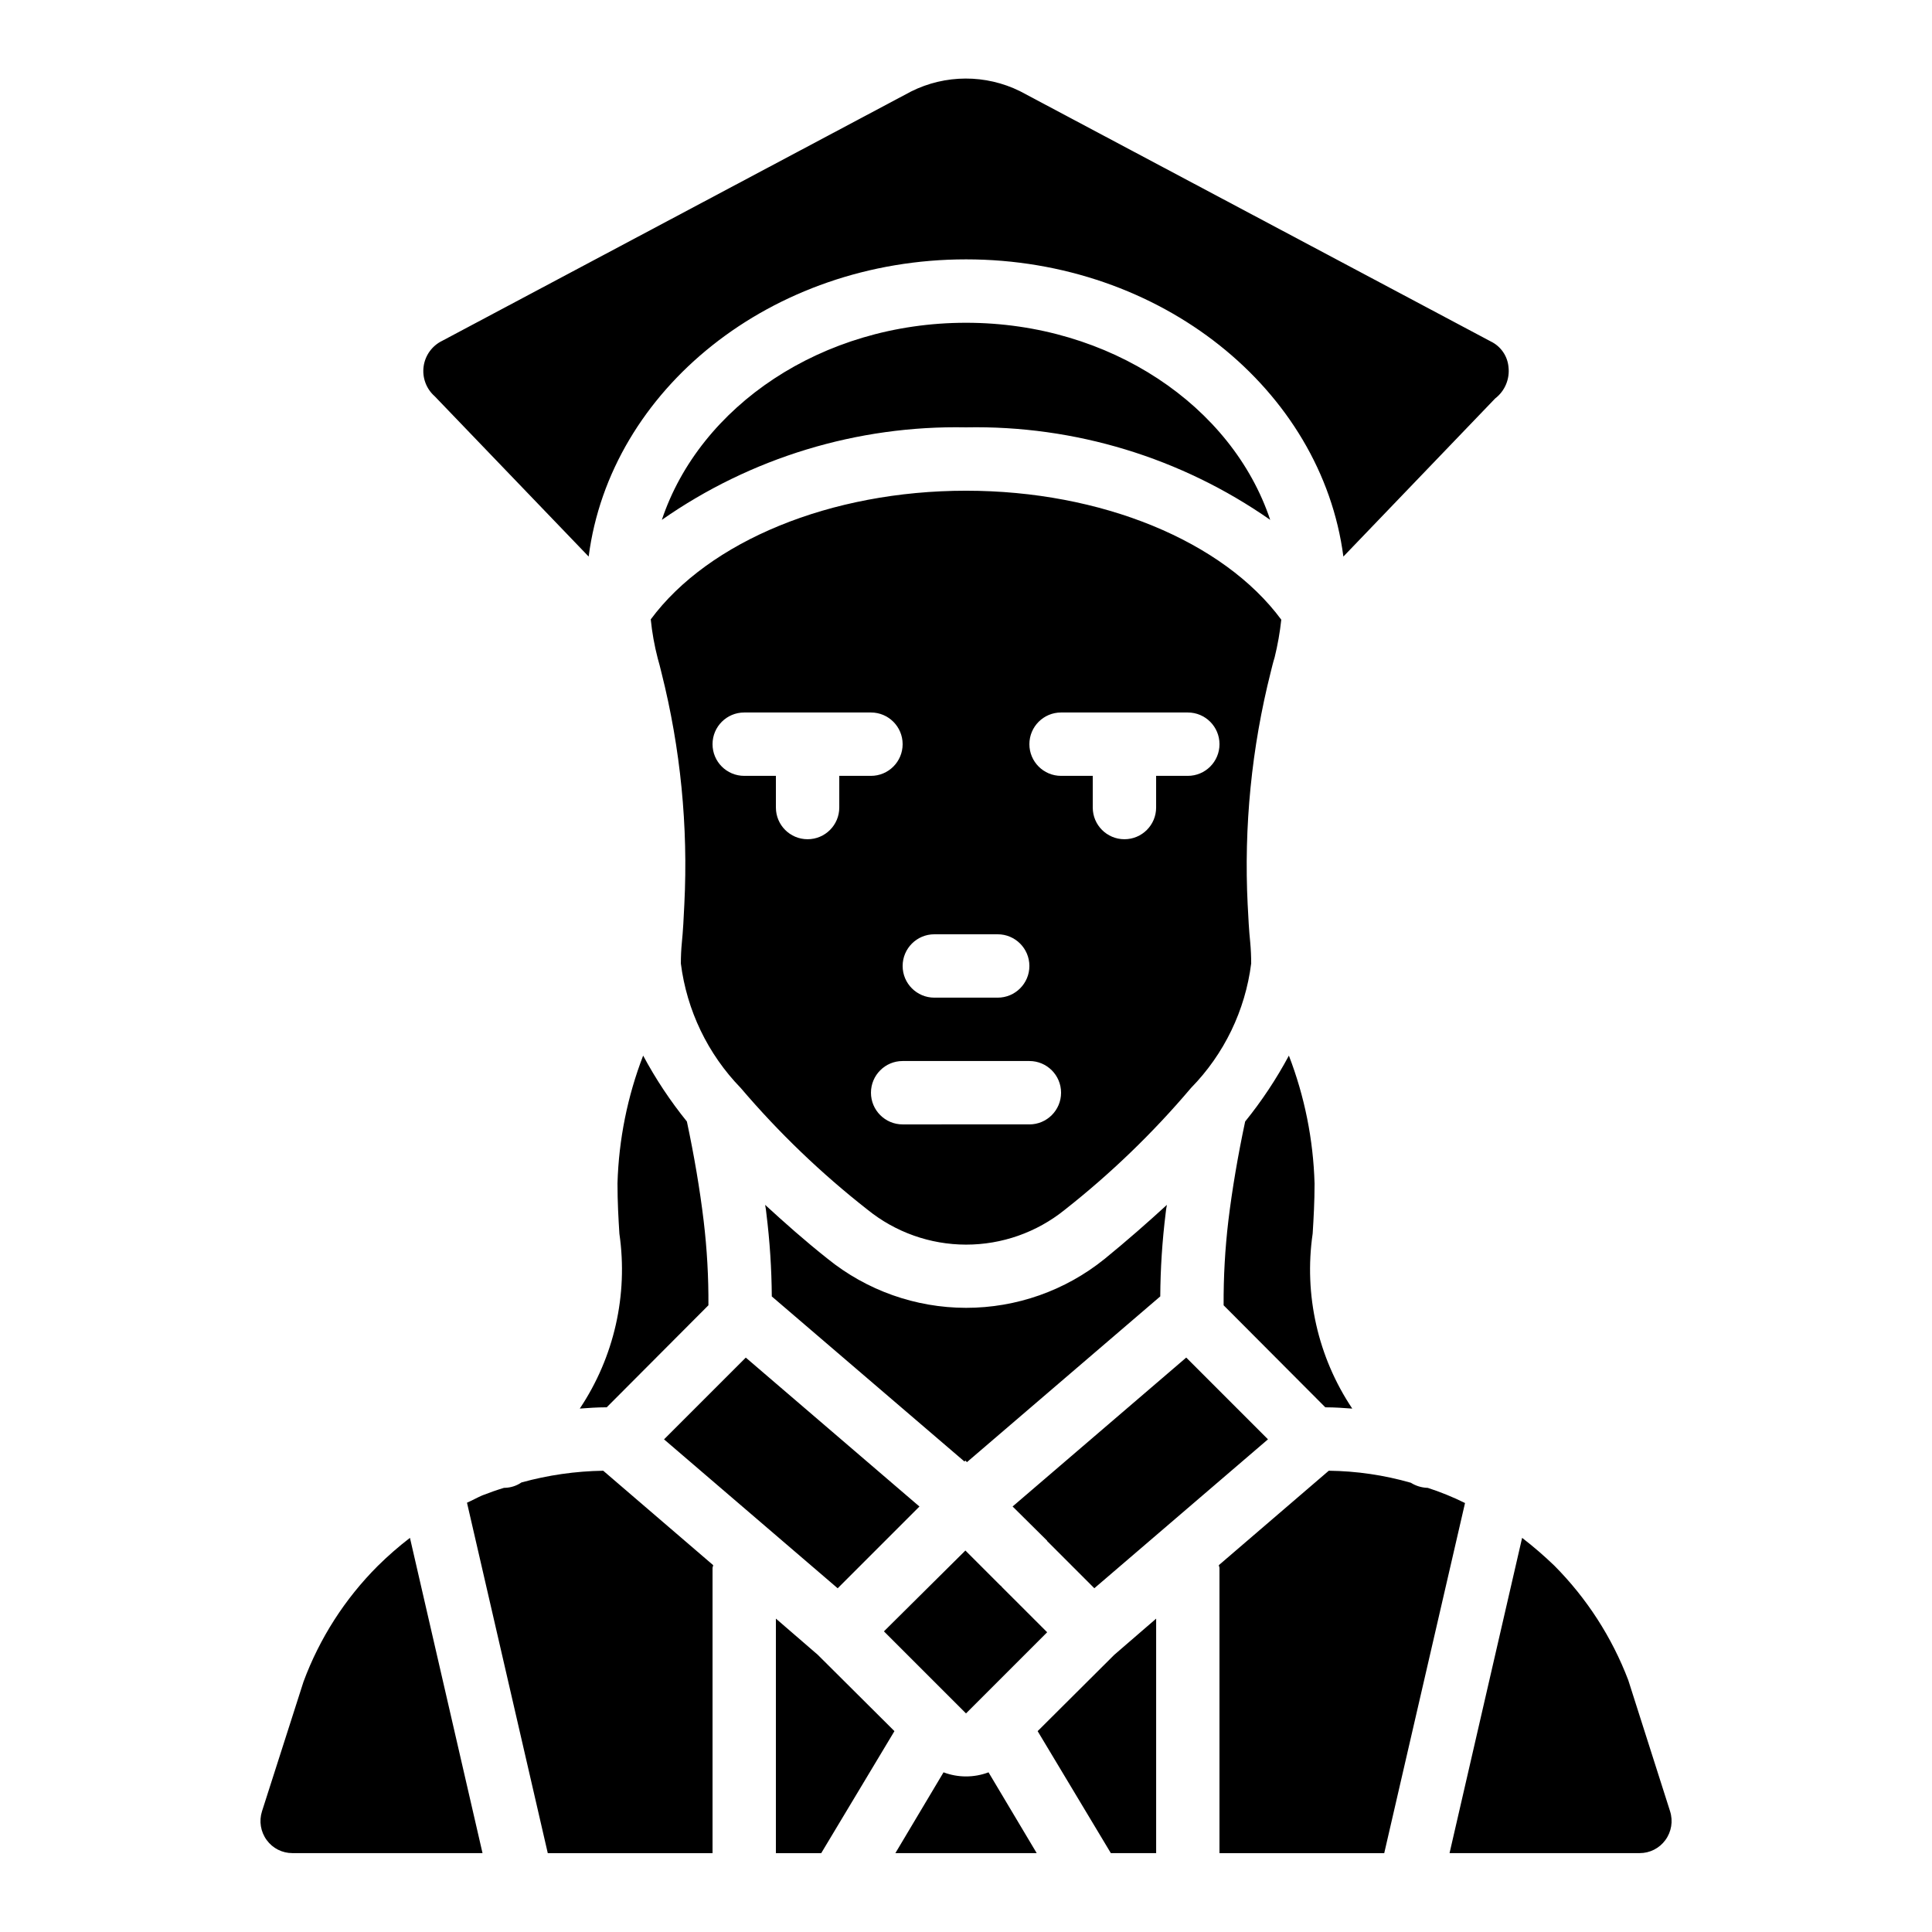 <?xml version="1.0" encoding="UTF-8"?>
<!-- Uploaded to: SVG Repo, www.svgrepo.com, Generator: SVG Repo Mixer Tools -->
<svg fill="#000000" width="800px" height="800px" version="1.1" viewBox="144 144 512 512" xmlns="http://www.w3.org/2000/svg">
 <path d="m522.34 538.29h-0.168c-1.52-0.07-2.992-0.535-4.281-1.344-7.074-2.027-14.391-3.102-21.75-3.188l-29.137 25.023c0 0.25 0.168 0.504 0.168 0.754v75.57h43.664l21.41-92.785h0.004c-3.199-1.586-6.512-2.934-9.91-4.031zm-112.85 26.285c-0.098-0.18-0.242-0.328-0.422-0.422l-9.238-9.238-10.578 10.496-11 10.918 21.75 21.746 21.496-21.496zm-67.848-60.793-21.664 21.664 46.016 39.465 21.664-21.664zm19.062 78.762-11.086-9.574v62.137h12.008l19.398-32.328zm-11.086-9.574v62.137h12.008l19.398-32.328-20.32-20.238zm38.039-29.727-46.016-39.465-21.664 21.664 46.016 39.465zm-105.46-6.379c-1.289 0.883-2.805 1.379-4.367 1.426h-0.25c-1.93 0.586-3.863 1.258-5.793 2.016-1.344 0.586-2.688 1.344-4.031 1.93l21.41 92.871h43.664v-75.57c0-0.25 0.168-0.504 0.168-0.754l-29.137-25.023c-7.324 0.113-14.605 1.156-21.664 3.106zm59.449-33.082-21.664 21.664 46.016 39.465 21.664-21.664zm19.062 78.762-11.086-9.574v62.137h12.008l19.398-32.328zm0 0-11.086-9.574v62.137h12.008l19.398-32.328zm-19.062-78.762-21.664 21.664 46.016 39.465 21.664-21.664zm0 0-21.664 21.664 46.016 39.465 21.664-21.664zm58.359-274.24c-38.207 0-70.535 22.082-80.609 52.227 23.598-16.492 51.82-25.074 80.609-24.516 28.785-0.559 57.008 8.023 80.609 24.516-10.078-30.145-42.406-52.227-80.609-52.227zm0 0c-38.207 0-70.535 22.082-80.609 52.227 23.598-16.492 51.82-25.074 80.609-24.516 28.785-0.559 57.008 8.023 80.609 24.516-10.078-30.145-42.406-52.227-80.609-52.227zm0 44.504c-35.855 0-68.184 13.352-83.547 34.09h-0.004c0.352 3.484 0.969 6.938 1.848 10.328 0.336 1.09 0.672 2.519 1.008 3.863 5.043 20.02 7.082 40.676 6.047 61.297-0.168 3.609-0.336 6.969-0.672 10.328-0.168 1.68-0.25 3.527-0.25 5.375h-0.004c1.57 12.43 7.141 24.012 15.871 33 10.086 11.848 21.336 22.648 33.586 32.242 7.387 5.981 16.598 9.254 26.102 9.27 9.504 0.012 18.723-3.227 26.129-9.188 12.227-9.617 23.453-20.449 33.504-32.324 8.781-8.961 14.383-20.555 15.953-33 0-1.848-0.082-3.695-0.25-5.543-0.336-3.191-0.504-6.551-0.672-9.91h-0.004c-1.043-20.816 1.023-41.676 6.133-61.883 0.25-1.008 0.586-2.434 1.008-3.777 0.809-3.289 1.398-6.629 1.762-9.992-15.367-20.824-47.695-34.176-83.547-34.176zm-8.398 117.55h16.793c4.637 0 8.398 3.758 8.398 8.398 0 4.637-3.762 8.395-8.398 8.395h-16.793c-4.637 0-8.398-3.758-8.398-8.395 0-4.641 3.762-8.398 8.398-8.398zm-25.191-41.984v8.398c0 4.637-3.758 8.395-8.395 8.395-4.641 0-8.398-3.758-8.398-8.395v-8.398h-8.395c-4.641 0-8.398-3.758-8.398-8.395 0-4.641 3.758-8.398 8.398-8.398h33.586c4.637 0 8.395 3.758 8.395 8.398 0 4.637-3.758 8.395-8.395 8.395zm50.383 92.363-33.59 0.004c-4.637 0-8.395-3.762-8.395-8.398 0-4.637 3.758-8.398 8.395-8.398h33.59c4.637 0 8.395 3.762 8.395 8.398 0 4.637-3.758 8.398-8.395 8.398zm41.984-92.363h-8.398v8.398c0 4.637-3.758 8.395-8.395 8.395-4.641 0-8.398-3.758-8.398-8.395v-8.398h-8.398c-4.637 0-8.395-3.758-8.395-8.395 0-4.641 3.758-8.398 8.395-8.398h33.59c4.637 0 8.395 3.758 8.395 8.398 0 4.637-3.758 8.395-8.395 8.395zm21.832-67.848c-10.078-30.145-42.406-52.227-80.609-52.227-38.207 0-70.535 22.082-80.609 52.227 23.598-16.492 51.82-25.074 80.609-24.516 28.785-0.559 57.008 8.023 80.609 24.516zm-80.609-52.227c-38.207 0-70.535 22.082-80.609 52.227 23.598-16.492 51.82-25.074 80.609-24.516 28.785-0.559 57.008 8.023 80.609 24.516-10.078-30.145-42.406-52.227-80.609-52.227zm0 0c-38.207 0-70.535 22.082-80.609 52.227 23.598-16.492 51.82-25.074 80.609-24.516 28.785-0.559 57.008 8.023 80.609 24.516-10.078-30.145-42.406-52.227-80.609-52.227zm36.695 248.12h-0.004c-10.395 8.383-23.352 12.949-36.707 12.934-13.355-0.016-26.301-4.609-36.68-13.016-6.047-4.785-11.418-9.574-16.543-14.273 0.152 0.773 0.266 1.559 0.336 2.348 0.902 7.273 1.379 14.59 1.43 21.918l51.051 43.746 0.25-0.25 0.418 0.418 51.219-43.914h0.008c0.047-7.356 0.523-14.699 1.426-22 0.07-0.762 0.184-1.52 0.336-2.266-5.121 4.699-10.578 9.488-16.543 14.355zm21.664 26.113-46.016 39.465 9.152 9.07v0.086l12.508 12.512 46.016-39.465zm-21.664-26.113h-0.004c-10.395 8.383-23.352 12.949-36.707 12.934-13.355-0.016-26.301-4.609-36.68-13.016-6.047-4.785-11.418-9.574-16.543-14.273 0.152 0.773 0.266 1.559 0.336 2.348 0.902 7.273 1.379 14.59 1.43 21.918l51.051 43.746 0.25-0.25 0.418 0.418 51.219-43.914h0.008c0.047-7.356 0.523-14.699 1.426-22 0.07-0.762 0.184-1.52 0.336-2.266-5.121 4.699-10.578 9.488-16.543 14.355zm0 0h-0.004c-10.395 8.383-23.352 12.949-36.707 12.934-13.355-0.016-26.301-4.609-36.68-13.016-6.047-4.785-11.418-9.574-16.543-14.273 0.152 0.773 0.266 1.559 0.336 2.348 0.902 7.273 1.379 14.59 1.43 21.918l51.051 43.746 0.25-0.25 0.418 0.418 51.219-43.914h0.008c0.047-7.356 0.523-14.699 1.426-22 0.07-0.762 0.184-1.52 0.336-2.266-5.121 4.699-10.578 9.488-16.543 14.355zm55.168-6.719c0.25-4.031 0.504-8.398 0.504-13.352l-0.004 0.004c-0.336-11.586-2.633-23.027-6.801-33.84-3.309 6.172-7.188 12.02-11.59 17.465-1.93 9.07-3.441 17.969-4.449 26.281-0.879 7.441-1.301 14.93-1.258 22.422l26.953 27.039h0.168c2.352 0 4.703 0.168 6.969 0.336v-0.004c-9.109-13.617-12.848-30.133-10.496-46.348zm-91.863 19.652c-13.371 0.039-26.34-4.559-36.695-13.016-6.047-4.785-11.418-9.574-16.543-14.273 0.152 0.773 0.266 1.559 0.336 2.348 0.902 7.273 1.379 14.59 1.43 21.918l51.051 43.746 0.25-0.25 0.418 0.418 51.219-43.914h0.008c0.047-7.356 0.523-14.699 1.426-22 0.07-0.762 0.184-1.52 0.336-2.266-5.121 4.703-10.578 9.488-16.543 14.359v-0.004c-10.383 8.398-23.34 12.965-36.691 12.934zm36.695-12.93-0.004-0.004c-10.395 8.383-23.352 12.949-36.707 12.934-13.355-0.016-26.301-4.609-36.68-13.016-6.047-4.785-11.418-9.574-16.543-14.273 0.152 0.773 0.266 1.559 0.336 2.348 0.902 7.273 1.379 14.59 1.43 21.918l51.051 43.746 0.25-0.25 0.418 0.418 51.219-43.914h0.008c0.047-7.356 0.523-14.699 1.426-22 0.07-0.762 0.184-1.52 0.336-2.266-5.121 4.699-10.578 9.488-16.543 14.355zm107.06-236.46c-0.285-2.906-2.07-5.457-4.703-6.719l-124.78-66.332c-9.09-4.469-19.738-4.438-28.801 0.082l-124.27 66.082c-2.684 1.301-4.539 3.856-4.945 6.809-0.402 2.953 0.695 5.914 2.93 7.887l40.809 42.488c5.711-44.25 48.367-78.762 100.01-78.762s94.211 34.512 100 78.762l40.223-41.898c2.578-1.977 3.922-5.172 3.527-8.398zm-213.28 226.38c-1.008-8.398-2.519-17.297-4.449-26.367-4.402-5.445-8.281-11.293-11.59-17.465-4.164 10.812-6.465 22.254-6.801 33.84 0 4.953 0.25 9.32 0.504 13.352 2.348 16.215-1.395 32.727-10.496 46.348 2.266-0.168 4.617-0.336 6.969-0.336h0.168l26.953-27.039v0.004c0.047-7.465-0.375-14.926-1.258-22.336zm-77.84 83.969c-3.008 2.309-5.867 4.805-8.562 7.473-8.68 8.684-15.383 19.137-19.648 30.648l-11 34.344c-0.832 2.602-0.363 5.441 1.258 7.641 1.586 2.168 4.113 3.449 6.801 3.441h50.383zm108.07 30.984-11.082-9.574v62.137h12.008l19.398-32.328zm45.258 31.152h0.004c-3.844 1.453-8.082 1.453-11.926 0l-12.762 21.41h37.449zm3.527-49.121h0.004c-0.098-0.18-0.242-0.328-0.422-0.422l-9.238-9.238-10.578 10.496-11 10.918 21.75 21.746 21.496-21.496zm0 0h0.004c-0.098-0.18-0.242-0.328-0.422-0.422l-9.238-9.238-10.578 10.496-11 10.918 21.75 21.746 21.496-21.496zm29.809 17.969-20.32 20.238 19.398 32.324h12.008v-62.137zm-29.805-17.969c-0.098-0.18-0.242-0.328-0.422-0.422l-9.238-9.238-10.578 10.496-11 10.918 21.75 21.746 21.496-21.496zm0 0c-0.098-0.18-0.242-0.328-0.422-0.422l-9.238-9.238-10.578 10.496-11 10.918 21.75 21.746 21.496-21.496zm177.09 59.449-11.086-34.766c-4.332-11.359-10.996-21.684-19.566-30.312-2.715-2.617-5.574-5.086-8.562-7.387l-19.23 83.547h50.383c2.688 0.008 5.215-1.273 6.801-3.441 1.621-2.199 2.09-5.039 1.258-7.641z"/>
</svg>